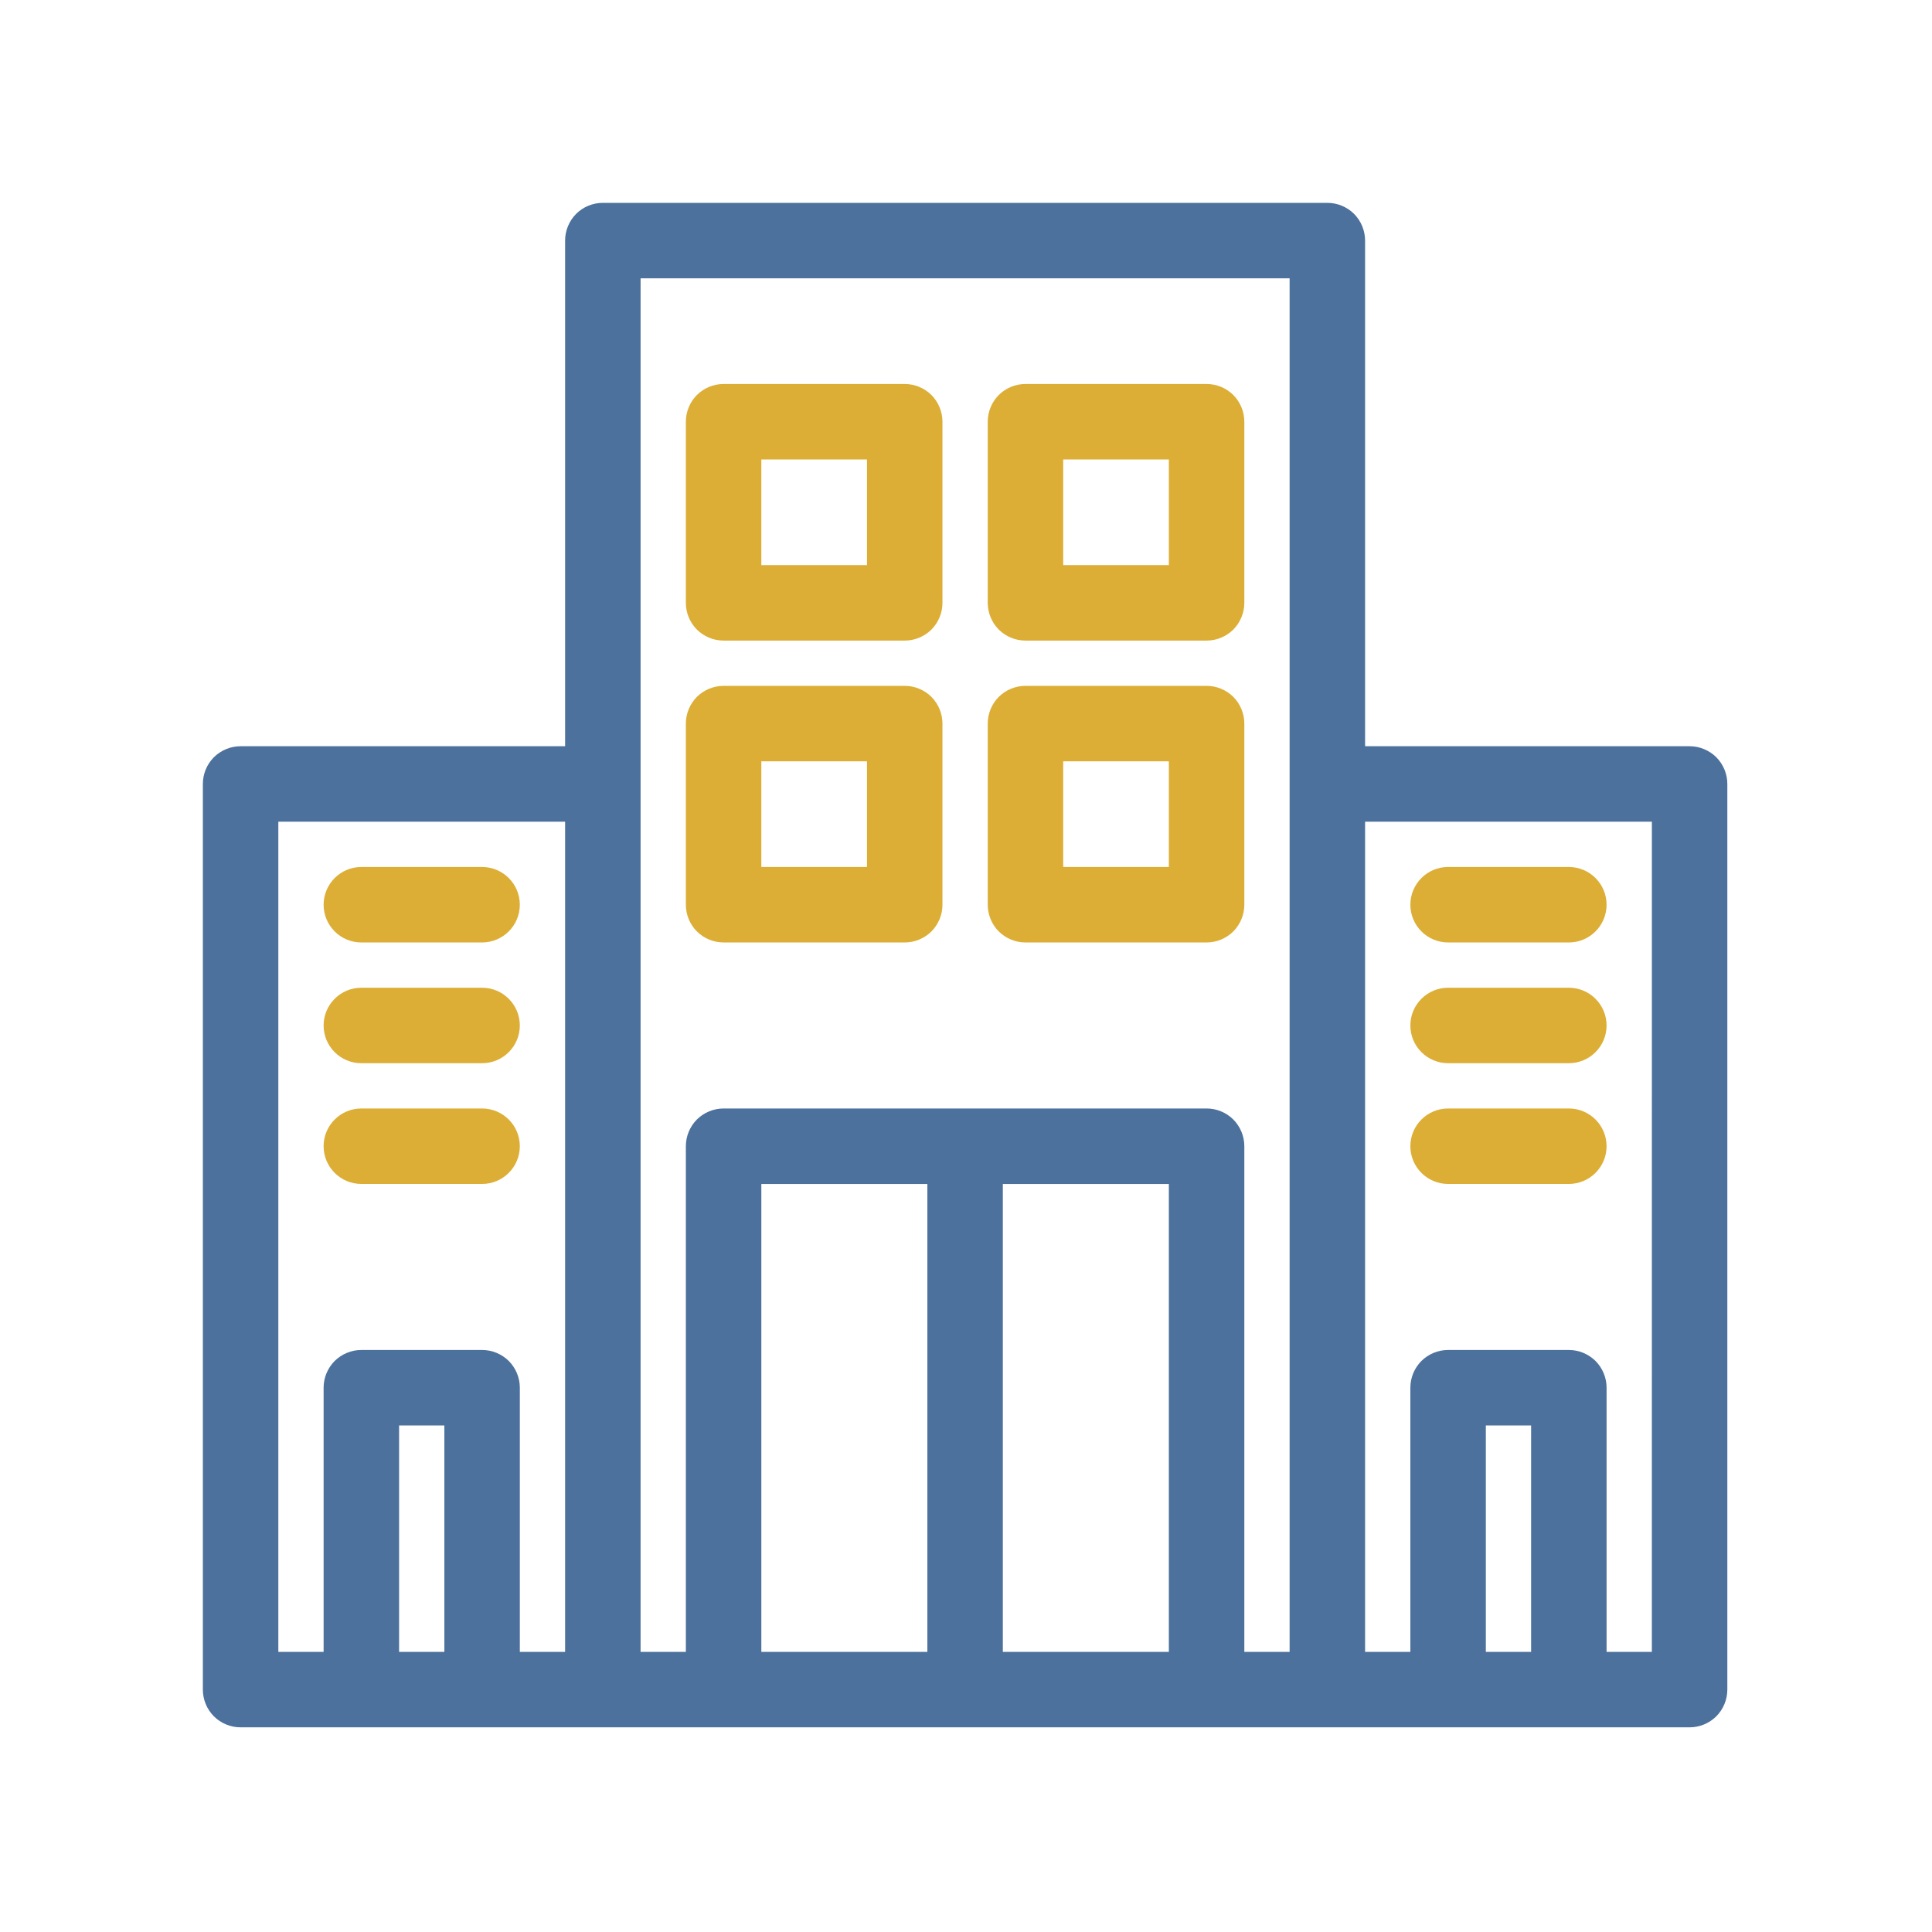 <?xml version="1.0" encoding="UTF-8"?>
<svg xmlns="http://www.w3.org/2000/svg" width="108" height="108" viewBox="0 0 108 108" fill="none">
  <path d="M50.574 21.465H40.449C39.888 21.465 39.352 21.689 38.956 22.081C38.563 22.478 38.34 23.014 38.34 23.575V33.7C38.34 34.261 38.563 34.797 38.956 35.193C39.352 35.586 39.888 35.809 40.449 35.809H50.574C51.135 35.809 51.671 35.586 52.068 35.193C52.46 34.797 52.684 34.261 52.684 33.7V23.575C52.684 23.014 52.46 22.478 52.068 22.081C51.671 21.689 51.135 21.465 50.574 21.465ZM48.465 31.59H42.559V25.684H48.465V31.59Z" fill="#DDAE36"></path>
  <path d="M57.324 35.809H67.449C68.01 35.809 68.546 35.585 68.943 35.193C69.335 34.796 69.559 34.26 69.559 33.699V23.574C69.559 23.013 69.335 22.477 68.943 22.081C68.546 21.688 68.01 21.465 67.449 21.465H57.324C56.763 21.465 56.227 21.688 55.831 22.081C55.438 22.477 55.215 23.013 55.215 23.574V33.699C55.215 34.26 55.438 34.796 55.831 35.193C56.227 35.585 56.763 35.809 57.324 35.809ZM59.434 25.684H65.34V31.59H59.434V25.684Z" fill="#DDAE36"></path>
  <path d="M50.574 38.34H40.449C39.888 38.34 39.352 38.564 38.956 38.956C38.563 39.353 38.34 39.889 38.34 40.45V50.575C38.34 51.136 38.563 51.672 38.956 52.068C39.352 52.461 39.888 52.684 40.449 52.684H50.574C51.135 52.684 51.671 52.461 52.068 52.068C52.46 51.672 52.684 51.136 52.684 50.575V40.45C52.684 39.889 52.46 39.353 52.068 38.956C51.671 38.564 51.135 38.34 50.574 38.34ZM48.465 48.465H42.559V42.559H48.465V48.465Z" fill="#DDAE36"></path>
  <path d="M69.559 40.449C69.559 39.888 69.335 39.352 68.943 38.956C68.546 38.563 68.01 38.34 67.449 38.34H57.324C56.763 38.34 56.227 38.563 55.831 38.956C55.438 39.352 55.215 39.888 55.215 40.449V50.574C55.215 51.135 55.438 51.671 55.831 52.068C56.227 52.46 56.763 52.684 57.324 52.684H67.449C68.01 52.684 68.546 52.46 68.943 52.068C69.335 51.671 69.559 51.135 69.559 50.574V40.449ZM65.34 48.465H59.434V42.559H65.34V48.465Z" fill="#DDAE36"></path>
  <path d="M13.449 96.559H94.449C95.01 96.559 95.546 96.335 95.943 95.943C96.335 95.546 96.559 95.01 96.559 94.449V43.824C96.559 43.263 96.335 42.727 95.943 42.331C95.546 41.939 95.01 41.715 94.449 41.715H76.309V13.449C76.309 12.888 76.085 12.352 75.693 11.956C75.296 11.563 74.76 11.34 74.199 11.34H33.699C33.138 11.34 32.602 11.563 32.206 11.956C31.814 12.352 31.59 12.888 31.59 13.449V41.715H13.449C12.888 41.715 12.352 41.939 11.956 42.331C11.563 42.727 11.34 43.263 11.34 43.824V94.449C11.34 95.01 11.563 95.546 11.956 95.943C12.352 96.335 12.888 96.559 13.449 96.559ZM15.559 45.934H31.59V92.34H29.059V77.574C29.059 77.013 28.835 76.478 28.443 76.081C28.047 75.689 27.511 75.465 26.95 75.465H20.2C19.639 75.465 19.103 75.689 18.706 76.081C18.314 76.478 18.09 77.013 18.09 77.574V92.34H15.559L15.559 45.934ZM92.34 92.34H89.809V77.574C89.809 77.013 89.585 76.478 89.193 76.081C88.796 75.689 88.261 75.465 87.7 75.465H80.95C80.389 75.465 79.853 75.689 79.456 76.081C79.064 76.478 78.84 77.013 78.84 77.574V92.34H76.309V45.934H92.341L92.34 92.34ZM85.59 92.34H83.059V79.684H85.59V92.34ZM42.559 66.184H51.84V92.34H42.559V66.184ZM56.059 66.184H65.34V92.34H56.059V66.184ZM67.45 61.965H40.45C39.889 61.965 39.353 62.189 38.956 62.581C38.564 62.977 38.34 63.513 38.34 64.074V92.34H35.809V15.559H72.09V92.34H69.559V64.074C69.559 63.513 69.335 62.977 68.943 62.581C68.547 62.189 68.011 61.965 67.45 61.965ZM24.84 92.34H22.309V79.683H24.84V92.34Z" fill="#4C719C"></path>
  <path d="M20.199 52.684H26.949C28.113 52.684 29.058 51.739 29.058 50.574C29.058 49.41 28.113 48.465 26.949 48.465H20.199C19.035 48.465 18.09 49.41 18.09 50.574C18.09 51.739 19.035 52.684 20.199 52.684Z" fill="#DDAE36"></path>
  <path d="M20.199 59.434H26.949C28.113 59.434 29.058 58.489 29.058 57.324C29.058 56.16 28.113 55.215 26.949 55.215H20.199C19.035 55.215 18.09 56.16 18.09 57.324C18.09 58.489 19.035 59.434 20.199 59.434Z" fill="#DDAE36"></path>
  <path d="M20.199 66.183H26.949C28.113 66.183 29.058 65.239 29.058 64.074C29.058 62.91 28.113 61.965 26.949 61.965H20.199C19.035 61.965 18.09 62.91 18.09 64.074C18.09 65.239 19.035 66.183 20.199 66.183Z" fill="#DDAE36"></path>
  <path d="M80.949 52.684H87.699C88.864 52.684 89.808 51.739 89.808 50.574C89.808 49.41 88.864 48.465 87.699 48.465H80.949C79.785 48.465 78.84 49.41 78.84 50.574C78.84 51.739 79.785 52.684 80.949 52.684Z" fill="#DDAE36"></path>
  <path d="M80.949 59.434H87.699C88.864 59.434 89.808 58.489 89.808 57.324C89.808 56.16 88.864 55.215 87.699 55.215H80.949C79.785 55.215 78.84 56.16 78.84 57.324C78.84 58.489 79.785 59.434 80.949 59.434Z" fill="#DDAE36"></path>
  <path d="M80.949 66.183H87.699C88.864 66.183 89.808 65.239 89.808 64.074C89.808 62.91 88.864 61.965 87.699 61.965H80.949C79.785 61.965 78.84 62.91 78.84 64.074C78.84 65.239 79.785 66.183 80.949 66.183Z" fill="#DDAE36"></path>
</svg>
